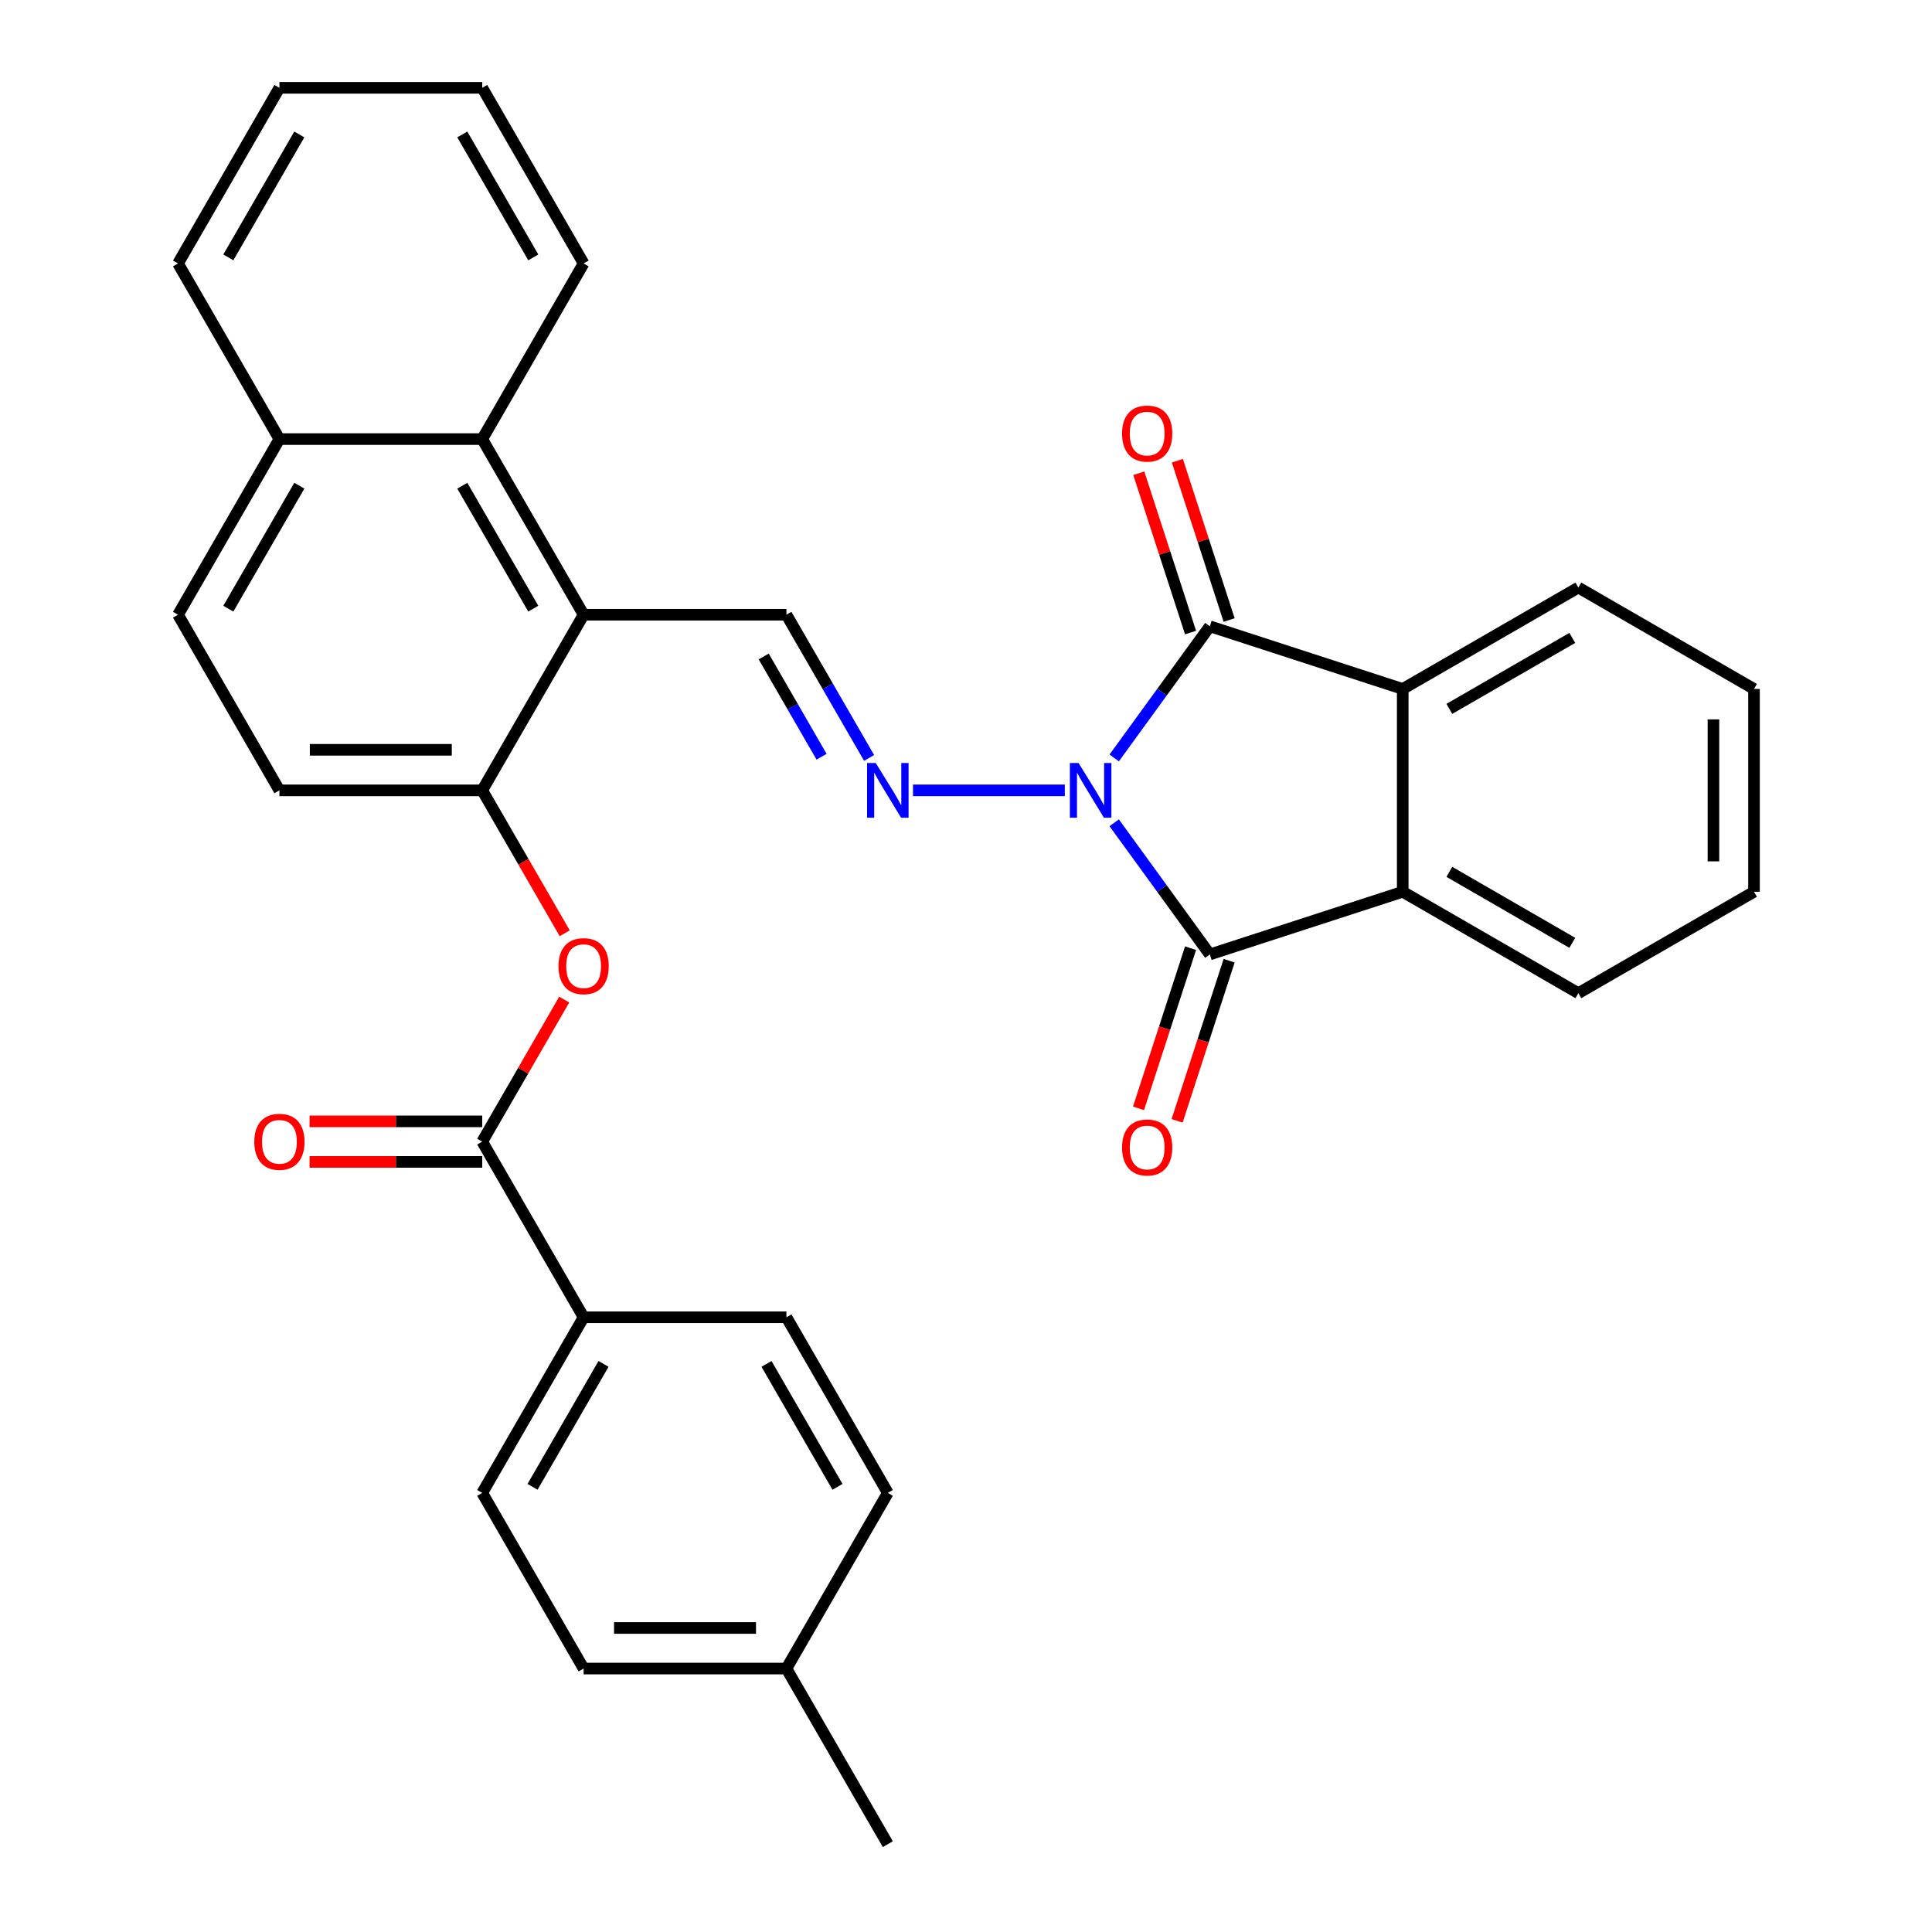 <?xml version='1.0' encoding='iso-8859-1'?>
<svg version='1.1' baseProfile='full'
              xmlns='http://www.w3.org/2000/svg'
                      xmlns:rdkit='http://www.rdkit.org/xml'
                      xmlns:xlink='http://www.w3.org/1999/xlink'
                  xml:space='preserve'
width='1000px' height='1000px' viewBox='0 0 1000 1000'>
<!-- END OF HEADER -->
<rect style='opacity:1.0;fill:#FFFFFF;stroke:none' width='1000' height='1000' x='0' y='0'> </rect>
<path class='bond-0' d='M 576.706,425.875 L 601.459,459.945' style='fill:none;fill-rule:evenodd;stroke:#0000FF;stroke-width:6px;stroke-linecap:butt;stroke-linejoin:miter;stroke-opacity:1' />
<path class='bond-0' d='M 601.459,459.945 L 626.213,494.016' style='fill:none;fill-rule:evenodd;stroke:#000000;stroke-width:6px;stroke-linecap:butt;stroke-linejoin:miter;stroke-opacity:1' />
<path class='bond-1' d='M 576.706,392.307 L 601.459,358.236' style='fill:none;fill-rule:evenodd;stroke:#0000FF;stroke-width:6px;stroke-linecap:butt;stroke-linejoin:miter;stroke-opacity:1' />
<path class='bond-1' d='M 601.459,358.236 L 626.213,324.166' style='fill:none;fill-rule:evenodd;stroke:#000000;stroke-width:6px;stroke-linecap:butt;stroke-linejoin:miter;stroke-opacity:1' />
<path class='bond-2' d='M 551.147,409.091 L 472.569,409.091' style='fill:none;fill-rule:evenodd;stroke:#0000FF;stroke-width:6px;stroke-linecap:butt;stroke-linejoin:miter;stroke-opacity:1' />
<path class='bond-3' d='M 626.213,494.016 L 726.048,461.577' style='fill:none;fill-rule:evenodd;stroke:#000000;stroke-width:6px;stroke-linecap:butt;stroke-linejoin:miter;stroke-opacity:1' />
<path class='bond-12' d='M 616.229,490.772 L 602.763,532.217' style='fill:none;fill-rule:evenodd;stroke:#000000;stroke-width:6px;stroke-linecap:butt;stroke-linejoin:miter;stroke-opacity:1' />
<path class='bond-12' d='M 602.763,532.217 L 589.297,573.663' style='fill:none;fill-rule:evenodd;stroke:#FF0000;stroke-width:6px;stroke-linecap:butt;stroke-linejoin:miter;stroke-opacity:1' />
<path class='bond-12' d='M 636.196,497.26 L 622.73,538.705' style='fill:none;fill-rule:evenodd;stroke:#000000;stroke-width:6px;stroke-linecap:butt;stroke-linejoin:miter;stroke-opacity:1' />
<path class='bond-12' d='M 622.73,538.705 L 609.264,580.15' style='fill:none;fill-rule:evenodd;stroke:#FF0000;stroke-width:6px;stroke-linecap:butt;stroke-linejoin:miter;stroke-opacity:1' />
<path class='bond-4' d='M 626.213,324.166 L 726.048,356.605' style='fill:none;fill-rule:evenodd;stroke:#000000;stroke-width:6px;stroke-linecap:butt;stroke-linejoin:miter;stroke-opacity:1' />
<path class='bond-11' d='M 636.196,320.922 L 622.801,279.697' style='fill:none;fill-rule:evenodd;stroke:#000000;stroke-width:6px;stroke-linecap:butt;stroke-linejoin:miter;stroke-opacity:1' />
<path class='bond-11' d='M 622.801,279.697 L 609.406,238.472' style='fill:none;fill-rule:evenodd;stroke:#FF0000;stroke-width:6px;stroke-linecap:butt;stroke-linejoin:miter;stroke-opacity:1' />
<path class='bond-11' d='M 616.229,327.41 L 602.834,286.185' style='fill:none;fill-rule:evenodd;stroke:#000000;stroke-width:6px;stroke-linecap:butt;stroke-linejoin:miter;stroke-opacity:1' />
<path class='bond-11' d='M 602.834,286.185 L 589.439,244.959' style='fill:none;fill-rule:evenodd;stroke:#FF0000;stroke-width:6px;stroke-linecap:butt;stroke-linejoin:miter;stroke-opacity:1' />
<path class='bond-6' d='M 449.848,392.307 L 428.45,355.244' style='fill:none;fill-rule:evenodd;stroke:#0000FF;stroke-width:6px;stroke-linecap:butt;stroke-linejoin:miter;stroke-opacity:1' />
<path class='bond-6' d='M 428.45,355.244 L 407.052,318.182' style='fill:none;fill-rule:evenodd;stroke:#000000;stroke-width:6px;stroke-linecap:butt;stroke-linejoin:miter;stroke-opacity:1' />
<path class='bond-6' d='M 425.247,391.685 L 410.268,365.741' style='fill:none;fill-rule:evenodd;stroke:#0000FF;stroke-width:6px;stroke-linecap:butt;stroke-linejoin:miter;stroke-opacity:1' />
<path class='bond-6' d='M 410.268,365.741 L 395.29,339.798' style='fill:none;fill-rule:evenodd;stroke:#000000;stroke-width:6px;stroke-linecap:butt;stroke-linejoin:miter;stroke-opacity:1' />
<path class='bond-23' d='M 726.048,461.577 L 816.957,514.064' style='fill:none;fill-rule:evenodd;stroke:#000000;stroke-width:6px;stroke-linecap:butt;stroke-linejoin:miter;stroke-opacity:1' />
<path class='bond-23' d='M 750.182,451.268 L 813.818,488.009' style='fill:none;fill-rule:evenodd;stroke:#000000;stroke-width:6px;stroke-linecap:butt;stroke-linejoin:miter;stroke-opacity:1' />
<path class='bond-32' d='M 726.048,461.577 L 726.048,356.605' style='fill:none;fill-rule:evenodd;stroke:#000000;stroke-width:6px;stroke-linecap:butt;stroke-linejoin:miter;stroke-opacity:1' />
<path class='bond-24' d='M 726.048,356.605 L 816.957,304.118' style='fill:none;fill-rule:evenodd;stroke:#000000;stroke-width:6px;stroke-linecap:butt;stroke-linejoin:miter;stroke-opacity:1' />
<path class='bond-24' d='M 750.182,366.913 L 813.818,330.173' style='fill:none;fill-rule:evenodd;stroke:#000000;stroke-width:6px;stroke-linecap:butt;stroke-linejoin:miter;stroke-opacity:1' />
<path class='bond-5' d='M 302.079,318.182 L 407.052,318.182' style='fill:none;fill-rule:evenodd;stroke:#000000;stroke-width:6px;stroke-linecap:butt;stroke-linejoin:miter;stroke-opacity:1' />
<path class='bond-8' d='M 302.079,318.182 L 249.593,409.091' style='fill:none;fill-rule:evenodd;stroke:#000000;stroke-width:6px;stroke-linecap:butt;stroke-linejoin:miter;stroke-opacity:1' />
<path class='bond-10' d='M 302.079,318.182 L 249.593,227.273' style='fill:none;fill-rule:evenodd;stroke:#000000;stroke-width:6px;stroke-linecap:butt;stroke-linejoin:miter;stroke-opacity:1' />
<path class='bond-10' d='M 276.025,315.043 L 239.284,251.406' style='fill:none;fill-rule:evenodd;stroke:#000000;stroke-width:6px;stroke-linecap:butt;stroke-linejoin:miter;stroke-opacity:1' />
<path class='bond-7' d='M 249.593,590.909 L 270.818,554.147' style='fill:none;fill-rule:evenodd;stroke:#000000;stroke-width:6px;stroke-linecap:butt;stroke-linejoin:miter;stroke-opacity:1' />
<path class='bond-7' d='M 270.818,554.147 L 292.043,517.384' style='fill:none;fill-rule:evenodd;stroke:#FF0000;stroke-width:6px;stroke-linecap:butt;stroke-linejoin:miter;stroke-opacity:1' />
<path class='bond-13' d='M 249.593,590.909 L 302.079,681.818' style='fill:none;fill-rule:evenodd;stroke:#000000;stroke-width:6px;stroke-linecap:butt;stroke-linejoin:miter;stroke-opacity:1' />
<path class='bond-14' d='M 249.593,580.412 L 204.919,580.412' style='fill:none;fill-rule:evenodd;stroke:#000000;stroke-width:6px;stroke-linecap:butt;stroke-linejoin:miter;stroke-opacity:1' />
<path class='bond-14' d='M 204.919,580.412 L 160.245,580.412' style='fill:none;fill-rule:evenodd;stroke:#FF0000;stroke-width:6px;stroke-linecap:butt;stroke-linejoin:miter;stroke-opacity:1' />
<path class='bond-14' d='M 249.593,601.406 L 204.919,601.406' style='fill:none;fill-rule:evenodd;stroke:#000000;stroke-width:6px;stroke-linecap:butt;stroke-linejoin:miter;stroke-opacity:1' />
<path class='bond-14' d='M 204.919,601.406 L 160.245,601.406' style='fill:none;fill-rule:evenodd;stroke:#FF0000;stroke-width:6px;stroke-linecap:butt;stroke-linejoin:miter;stroke-opacity:1' />
<path class='bond-9' d='M 249.593,409.091 L 270.945,446.073' style='fill:none;fill-rule:evenodd;stroke:#000000;stroke-width:6px;stroke-linecap:butt;stroke-linejoin:miter;stroke-opacity:1' />
<path class='bond-9' d='M 270.945,446.073 L 292.297,483.056' style='fill:none;fill-rule:evenodd;stroke:#FF0000;stroke-width:6px;stroke-linecap:butt;stroke-linejoin:miter;stroke-opacity:1' />
<path class='bond-15' d='M 249.593,409.091 L 144.62,409.091' style='fill:none;fill-rule:evenodd;stroke:#000000;stroke-width:6px;stroke-linecap:butt;stroke-linejoin:miter;stroke-opacity:1' />
<path class='bond-15' d='M 233.847,388.096 L 160.366,388.096' style='fill:none;fill-rule:evenodd;stroke:#000000;stroke-width:6px;stroke-linecap:butt;stroke-linejoin:miter;stroke-opacity:1' />
<path class='bond-16' d='M 249.593,227.273 L 144.62,227.273' style='fill:none;fill-rule:evenodd;stroke:#000000;stroke-width:6px;stroke-linecap:butt;stroke-linejoin:miter;stroke-opacity:1' />
<path class='bond-25' d='M 249.593,227.273 L 302.079,136.364' style='fill:none;fill-rule:evenodd;stroke:#000000;stroke-width:6px;stroke-linecap:butt;stroke-linejoin:miter;stroke-opacity:1' />
<path class='bond-18' d='M 302.079,681.818 L 249.593,772.727' style='fill:none;fill-rule:evenodd;stroke:#000000;stroke-width:6px;stroke-linecap:butt;stroke-linejoin:miter;stroke-opacity:1' />
<path class='bond-18' d='M 312.388,705.952 L 275.648,769.588' style='fill:none;fill-rule:evenodd;stroke:#000000;stroke-width:6px;stroke-linecap:butt;stroke-linejoin:miter;stroke-opacity:1' />
<path class='bond-19' d='M 302.079,681.818 L 407.052,681.818' style='fill:none;fill-rule:evenodd;stroke:#000000;stroke-width:6px;stroke-linecap:butt;stroke-linejoin:miter;stroke-opacity:1' />
<path class='bond-34' d='M 144.62,409.091 L 92.134,318.182' style='fill:none;fill-rule:evenodd;stroke:#000000;stroke-width:6px;stroke-linecap:butt;stroke-linejoin:miter;stroke-opacity:1' />
<path class='bond-17' d='M 144.62,227.273 L 92.134,318.182' style='fill:none;fill-rule:evenodd;stroke:#000000;stroke-width:6px;stroke-linecap:butt;stroke-linejoin:miter;stroke-opacity:1' />
<path class='bond-17' d='M 154.929,251.406 L 118.189,315.043' style='fill:none;fill-rule:evenodd;stroke:#000000;stroke-width:6px;stroke-linecap:butt;stroke-linejoin:miter;stroke-opacity:1' />
<path class='bond-26' d='M 144.62,227.273 L 92.134,136.364' style='fill:none;fill-rule:evenodd;stroke:#000000;stroke-width:6px;stroke-linecap:butt;stroke-linejoin:miter;stroke-opacity:1' />
<path class='bond-20' d='M 249.593,772.727 L 302.079,863.636' style='fill:none;fill-rule:evenodd;stroke:#000000;stroke-width:6px;stroke-linecap:butt;stroke-linejoin:miter;stroke-opacity:1' />
<path class='bond-21' d='M 407.052,681.818 L 459.539,772.727' style='fill:none;fill-rule:evenodd;stroke:#000000;stroke-width:6px;stroke-linecap:butt;stroke-linejoin:miter;stroke-opacity:1' />
<path class='bond-21' d='M 396.743,705.952 L 433.484,769.588' style='fill:none;fill-rule:evenodd;stroke:#000000;stroke-width:6px;stroke-linecap:butt;stroke-linejoin:miter;stroke-opacity:1' />
<path class='bond-36' d='M 302.079,863.636 L 407.052,863.636' style='fill:none;fill-rule:evenodd;stroke:#000000;stroke-width:6px;stroke-linecap:butt;stroke-linejoin:miter;stroke-opacity:1' />
<path class='bond-36' d='M 317.825,842.642 L 391.306,842.642' style='fill:none;fill-rule:evenodd;stroke:#000000;stroke-width:6px;stroke-linecap:butt;stroke-linejoin:miter;stroke-opacity:1' />
<path class='bond-22' d='M 459.539,772.727 L 407.052,863.636' style='fill:none;fill-rule:evenodd;stroke:#000000;stroke-width:6px;stroke-linecap:butt;stroke-linejoin:miter;stroke-opacity:1' />
<path class='bond-27' d='M 407.052,863.636 L 459.539,954.545' style='fill:none;fill-rule:evenodd;stroke:#000000;stroke-width:6px;stroke-linecap:butt;stroke-linejoin:miter;stroke-opacity:1' />
<path class='bond-28' d='M 816.957,514.064 L 907.866,461.577' style='fill:none;fill-rule:evenodd;stroke:#000000;stroke-width:6px;stroke-linecap:butt;stroke-linejoin:miter;stroke-opacity:1' />
<path class='bond-29' d='M 816.957,304.118 L 907.866,356.605' style='fill:none;fill-rule:evenodd;stroke:#000000;stroke-width:6px;stroke-linecap:butt;stroke-linejoin:miter;stroke-opacity:1' />
<path class='bond-30' d='M 302.079,136.364 L 249.593,45.455' style='fill:none;fill-rule:evenodd;stroke:#000000;stroke-width:6px;stroke-linecap:butt;stroke-linejoin:miter;stroke-opacity:1' />
<path class='bond-30' d='M 276.025,133.225 L 239.284,69.588' style='fill:none;fill-rule:evenodd;stroke:#000000;stroke-width:6px;stroke-linecap:butt;stroke-linejoin:miter;stroke-opacity:1' />
<path class='bond-35' d='M 92.134,136.364 L 144.62,45.455' style='fill:none;fill-rule:evenodd;stroke:#000000;stroke-width:6px;stroke-linecap:butt;stroke-linejoin:miter;stroke-opacity:1' />
<path class='bond-35' d='M 118.189,133.225 L 154.929,69.588' style='fill:none;fill-rule:evenodd;stroke:#000000;stroke-width:6px;stroke-linecap:butt;stroke-linejoin:miter;stroke-opacity:1' />
<path class='bond-33' d='M 907.866,461.577 L 907.866,356.605' style='fill:none;fill-rule:evenodd;stroke:#000000;stroke-width:6px;stroke-linecap:butt;stroke-linejoin:miter;stroke-opacity:1' />
<path class='bond-33' d='M 886.872,445.831 L 886.872,372.35' style='fill:none;fill-rule:evenodd;stroke:#000000;stroke-width:6px;stroke-linecap:butt;stroke-linejoin:miter;stroke-opacity:1' />
<path class='bond-31' d='M 249.593,45.455 L 144.62,45.455' style='fill:none;fill-rule:evenodd;stroke:#000000;stroke-width:6px;stroke-linecap:butt;stroke-linejoin:miter;stroke-opacity:1' />
<path  class='atom-0' d='M 558.251 394.931
L 567.531 409.931
Q 568.451 411.411, 569.931 414.091
Q 571.411 416.771, 571.491 416.931
L 571.491 394.931
L 575.251 394.931
L 575.251 423.251
L 571.371 423.251
L 561.411 406.851
Q 560.251 404.931, 559.011 402.731
Q 557.811 400.531, 557.451 399.851
L 557.451 423.251
L 553.771 423.251
L 553.771 394.931
L 558.251 394.931
' fill='#0000FF'/>
<path  class='atom-3' d='M 453.279 394.931
L 462.559 409.931
Q 463.479 411.411, 464.959 414.091
Q 466.439 416.771, 466.519 416.931
L 466.519 394.931
L 470.279 394.931
L 470.279 423.251
L 466.399 423.251
L 456.439 406.851
Q 455.279 404.931, 454.039 402.731
Q 452.839 400.531, 452.479 399.851
L 452.479 423.251
L 448.799 423.251
L 448.799 394.931
L 453.279 394.931
' fill='#0000FF'/>
<path  class='atom-10' d='M 289.079 500.08
Q 289.079 493.28, 292.439 489.48
Q 295.799 485.68, 302.079 485.68
Q 308.359 485.68, 311.719 489.48
Q 315.079 493.28, 315.079 500.08
Q 315.079 506.96, 311.679 510.88
Q 308.279 514.76, 302.079 514.76
Q 295.839 514.76, 292.439 510.88
Q 289.079 507, 289.079 500.08
M 302.079 511.56
Q 306.399 511.56, 308.719 508.68
Q 311.079 505.76, 311.079 500.08
Q 311.079 494.52, 308.719 491.72
Q 306.399 488.88, 302.079 488.88
Q 297.759 488.88, 295.399 491.68
Q 293.079 494.48, 293.079 500.08
Q 293.079 505.8, 295.399 508.68
Q 297.759 511.56, 302.079 511.56
' fill='#FF0000'/>
<path  class='atom-12' d='M 580.774 224.411
Q 580.774 217.611, 584.134 213.811
Q 587.494 210.011, 593.774 210.011
Q 600.054 210.011, 603.414 213.811
Q 606.774 217.611, 606.774 224.411
Q 606.774 231.291, 603.374 235.211
Q 599.974 239.091, 593.774 239.091
Q 587.534 239.091, 584.134 235.211
Q 580.774 231.331, 580.774 224.411
M 593.774 235.891
Q 598.094 235.891, 600.414 233.011
Q 602.774 230.091, 602.774 224.411
Q 602.774 218.851, 600.414 216.051
Q 598.094 213.211, 593.774 213.211
Q 589.454 213.211, 587.094 216.011
Q 584.774 218.811, 584.774 224.411
Q 584.774 230.131, 587.094 233.011
Q 589.454 235.891, 593.774 235.891
' fill='#FF0000'/>
<path  class='atom-13' d='M 580.774 593.931
Q 580.774 587.131, 584.134 583.331
Q 587.494 579.531, 593.774 579.531
Q 600.054 579.531, 603.414 583.331
Q 606.774 587.131, 606.774 593.931
Q 606.774 600.811, 603.374 604.731
Q 599.974 608.611, 593.774 608.611
Q 587.534 608.611, 584.134 604.731
Q 580.774 600.851, 580.774 593.931
M 593.774 605.411
Q 598.094 605.411, 600.414 602.531
Q 602.774 599.611, 602.774 593.931
Q 602.774 588.371, 600.414 585.571
Q 598.094 582.731, 593.774 582.731
Q 589.454 582.731, 587.094 585.531
Q 584.774 588.331, 584.774 593.931
Q 584.774 599.651, 587.094 602.531
Q 589.454 605.411, 593.774 605.411
' fill='#FF0000'/>
<path  class='atom-15' d='M 131.62 590.989
Q 131.62 584.189, 134.98 580.389
Q 138.34 576.589, 144.62 576.589
Q 150.9 576.589, 154.26 580.389
Q 157.62 584.189, 157.62 590.989
Q 157.62 597.869, 154.22 601.789
Q 150.82 605.669, 144.62 605.669
Q 138.38 605.669, 134.98 601.789
Q 131.62 597.909, 131.62 590.989
M 144.62 602.469
Q 148.94 602.469, 151.26 599.589
Q 153.62 596.669, 153.62 590.989
Q 153.62 585.429, 151.26 582.629
Q 148.94 579.789, 144.62 579.789
Q 140.3 579.789, 137.94 582.589
Q 135.62 585.389, 135.62 590.989
Q 135.62 596.709, 137.94 599.589
Q 140.3 602.469, 144.62 602.469
' fill='#FF0000'/>
</svg>
